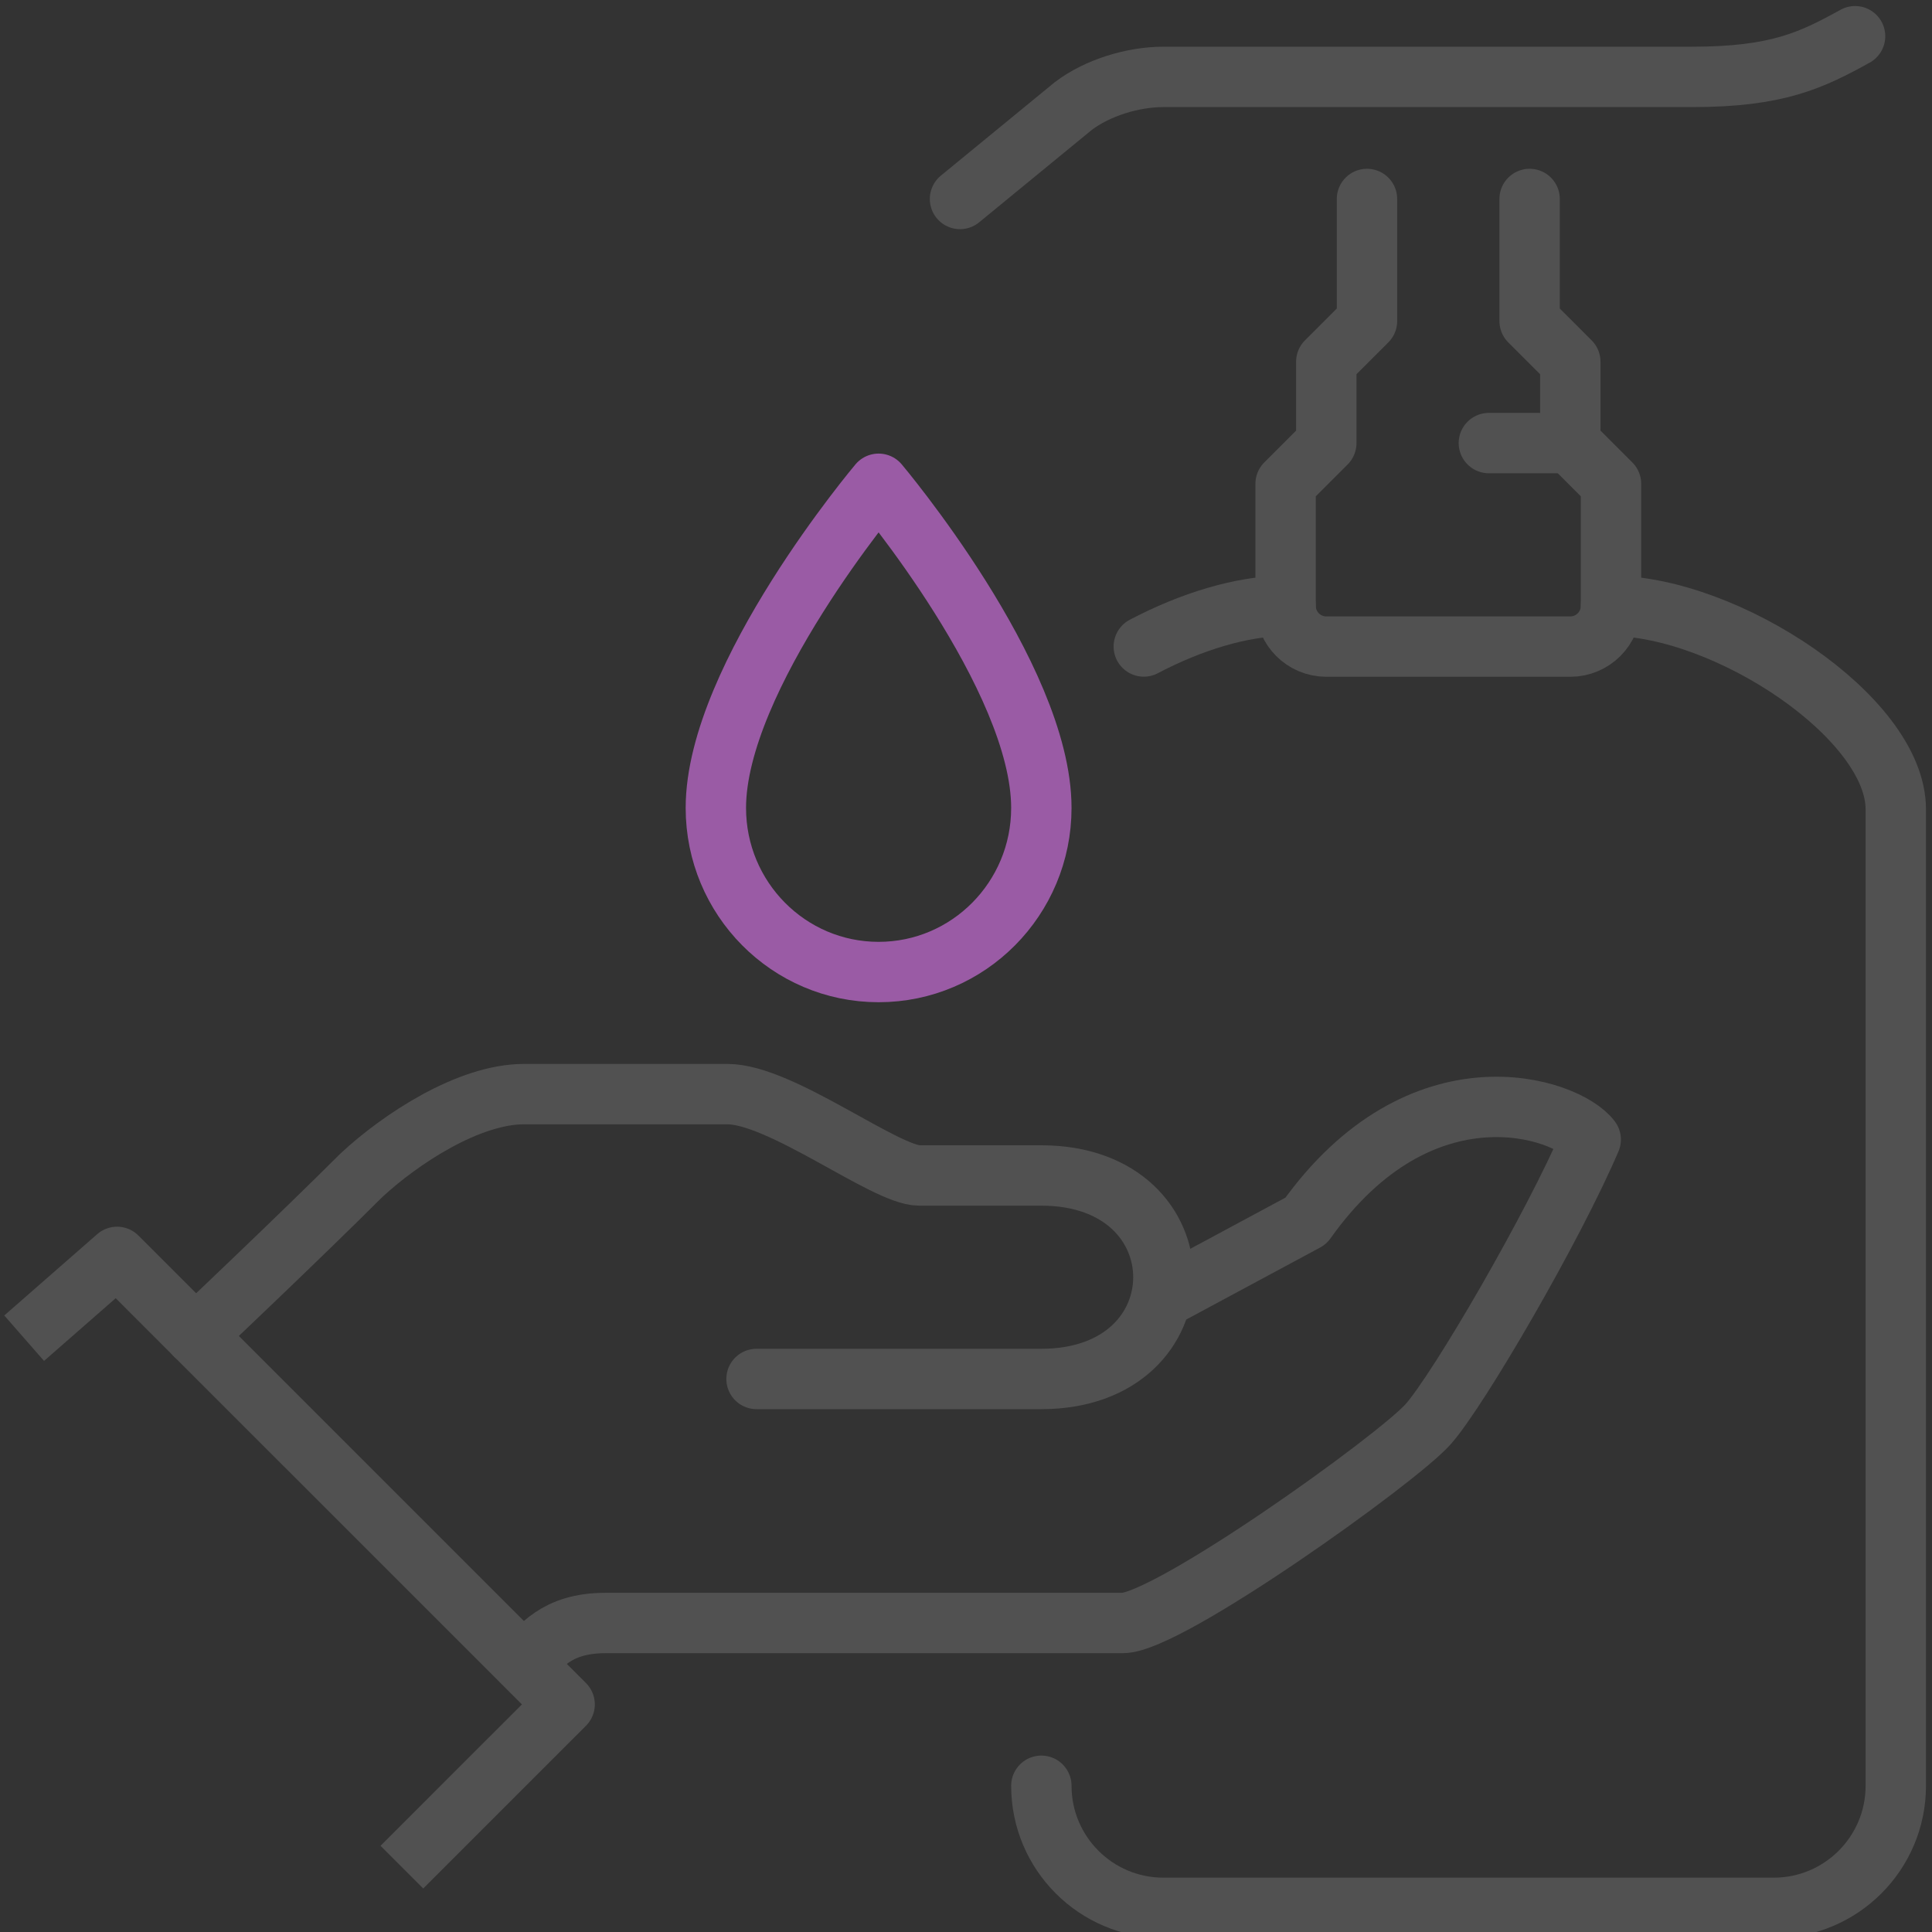 <?xml version="1.0" encoding="UTF-8"?> <!-- Generator: Adobe Illustrator 15.1.0, SVG Export Plug-In . SVG Version: 6.00 Build 0) --> <svg xmlns="http://www.w3.org/2000/svg" xmlns:xlink="http://www.w3.org/1999/xlink" version="1.1" id="Layer_1" x="0px" y="0px" width="80px" height="80px" viewBox="0 0 80 80" xml:space="preserve"><rect x="0" y="0" width="80" height="80" fill="#333333" stroke="none"/> <path id="Container" fill="#FFFFFF" d="M1894-1494v3068h-3708v-3068H1894 M1896-1496h-3712v3072h3712V-1496L1896-1496z"></path> <g> <path id="Container_2_" fill="#FFFFFF" d="M504.542-234.542V467.99h-849.084v-702.532H504.542 M505-235h-850v703.448h850V-235 L505-235z"></path> <g> <path fill="none" stroke="#515151" stroke-width="2.5" stroke-linejoin="round" stroke-miterlimit="10" d="M21.696,68.893 c0.645-0.646,1.307-1.688,3.369-1.688c2.063,0,19.364,0,21.425,0c1.873,0,11.329-6.758,12.64-8.225 c1.257-1.41,5.183-8.156,6.738-11.793c-0.977-1.316-7.022-3.357-11.795,3.369l-5.898,3.172"></path> <path fill="none" stroke="#515151" stroke-width="2.5" stroke-linecap="round" stroke-linejoin="round" stroke-miterlimit="10" d=" M31.326,57.1c0,0,10.11,0,11.794,0c6.738,0,6.738-8.426,0-8.426c-1.684,0-0.37,0-5.055,0c-1.404,0-5.719-3.369-7.945-3.369 c-0.99,0-6.148,0-8.425,0s-5.104,1.846-6.739,3.369c-2.526,2.525-6.856,6.623-6.856,6.623"></path> <polyline fill="none" stroke="#515151" stroke-width="2.5" stroke-linejoin="round" stroke-miterlimit="10" points=" 16.641,77.314 23.38,70.576 4.848,52.045 1,55.412 "></polyline> <path fill="none" stroke="#515151" stroke-width="2.5" stroke-linecap="round" stroke-linejoin="round" stroke-miterlimit="10" d=" M56.604,8.239v5.055l-1.685,1.684v3.37l-1.685,1.685v5.055c0,0.93,0.754,1.686,1.685,1.686h10.104c0.93,0,1.685-0.756,1.685-1.686 v-5.055l-1.685-1.685v-3.37l-1.685-1.684V8.239"></path> <path fill="none" stroke="#515151" stroke-width="2.5" stroke-linecap="round" stroke-miterlimit="10" d="M47.362,26.77 c1.942-1.023,4.064-1.683,5.868-1.683"></path> <path fill="none" stroke="#515151" stroke-width="2.5" stroke-linecap="round" stroke-miterlimit="10" d="M43.12,73.945 c0,2.791,2.263,5.055,5.054,5.055h25.273c2.79,0,5.054-2.264,5.054-5.055V33.511c0-3.795-7.019-8.424-11.793-8.424"></path> <path fill="none" stroke="#515151" stroke-width="2.5" stroke-linecap="round" stroke-miterlimit="10" d="M39.752,8.239 l4.692-3.849c1.004-0.761,2.471-1.206,3.729-1.206h21.903c3.523,0,4.944-0.693,6.739-1.684"></path> <line fill="none" stroke="#515151" stroke-width="2.5" stroke-linecap="round" stroke-linejoin="round" stroke-miterlimit="10" x1="61.651" y1="18.347" x2="65.023" y2="18.347"></line> <path fill="none" stroke="#9A5BA5" stroke-width="2.5" stroke-linecap="round" stroke-linejoin="round" stroke-miterlimit="10" d=" M36.381,20.032c0,0-6.739,7.986-6.739,13.422c0,3.753,3.017,6.796,6.739,6.796c3.723,0,6.739-3.043,6.739-6.796 C43.12,28.018,36.381,20.032,36.381,20.032z"></path> </g> </g> </svg> 